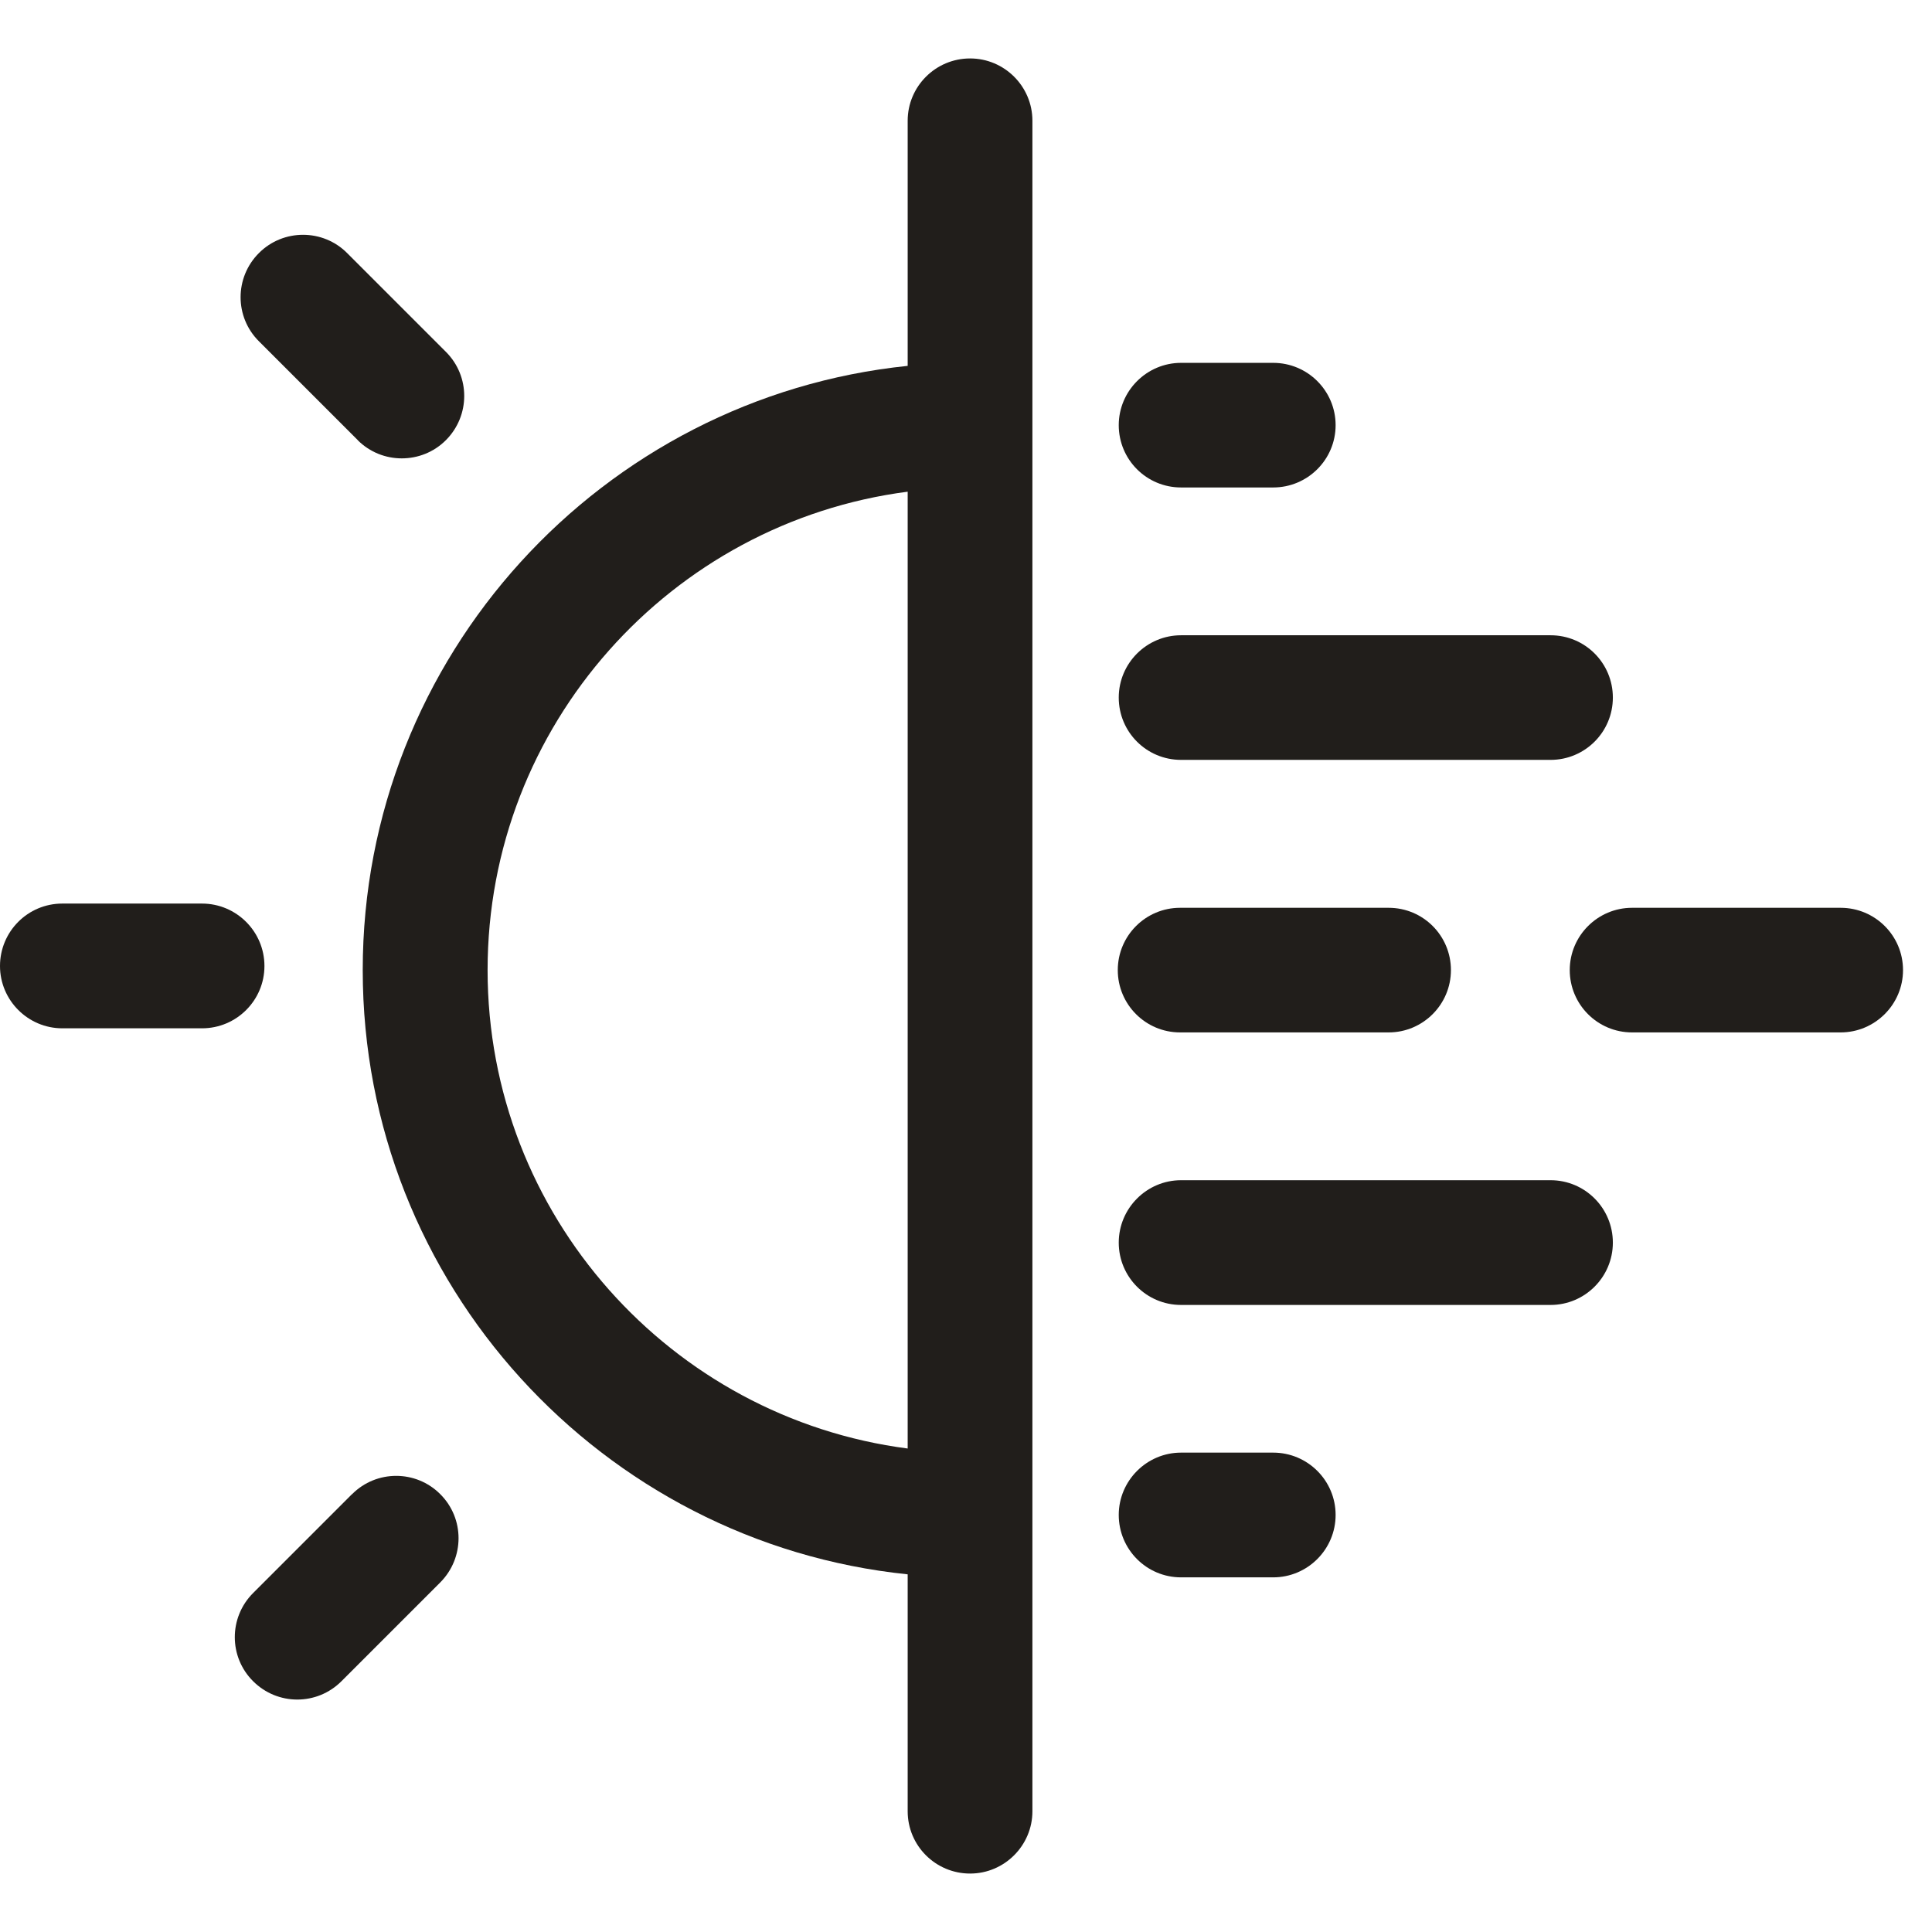 <svg xmlns="http://www.w3.org/2000/svg" fill="none" viewBox="0 0 16 16" height="16" width="16">
<g clip-path="url(#clip0_6053_51)">
<path fill="#211E1B" d="M11.5 8.55H9.773C9.487 8.55 9.257 8.318 9.257 8.034C9.257 7.749 9.488 7.518 9.773 7.518H11.5C11.786 7.518 12.016 7.749 12.016 8.034C12.016 8.318 11.785 8.55 11.5 8.55Z"></path>
<path fill="#211E1B" d="M15.243 8.55H13.516C13.23 8.55 13 8.318 13 8.034C13 7.749 13.232 7.518 13.516 7.518H15.243C15.529 7.518 15.76 7.749 15.76 8.034C15.76 8.318 15.528 8.55 15.243 8.55Z"></path>
<path fill="#211E1B" d="M12.841 6.293H9.781C9.495 6.293 9.265 6.062 9.265 5.777C9.265 5.492 9.497 5.261 9.781 5.261H12.841C13.127 5.261 13.357 5.492 13.357 5.777C13.357 6.062 13.126 6.293 12.841 6.293Z"></path>
<path fill="#211E1B" d="M10.544 4.037H9.781C9.495 4.037 9.265 3.806 9.265 3.521C9.265 3.237 9.497 3.005 9.781 3.005H10.544C10.83 3.005 11.061 3.237 11.061 3.521C11.061 3.806 10.829 4.037 10.544 4.037Z"></path>
<path fill="#211E1B" d="M12.841 10.807H9.781C9.495 10.807 9.265 10.575 9.265 10.291C9.265 10.006 9.497 9.774 9.781 9.774H12.841C13.127 9.774 13.357 10.006 13.357 10.291C13.357 10.575 13.126 10.807 12.841 10.807Z"></path>
<path fill="#211E1B" d="M10.544 13.063H9.781C9.495 13.063 9.265 12.831 9.265 12.546C9.265 12.262 9.497 12.03 9.781 12.03H10.544C10.83 12.03 11.061 12.262 11.061 12.546C11.061 12.831 10.829 13.063 10.544 13.063Z"></path>
<path fill="#211E1B" d="M8.034 0.484C7.748 0.484 7.517 0.716 7.517 1V3.03C4.986 3.29 3.004 5.435 3.004 8.034C3.004 10.633 4.986 12.778 7.517 13.038V15C7.517 15.286 7.749 15.516 8.034 15.516C8.318 15.516 8.55 15.284 8.55 15V1C8.55 0.715 8.318 0.484 8.034 0.484ZM4.038 8.034C4.038 6.005 5.557 4.326 7.517 4.072V11.996C5.557 11.742 4.038 10.062 4.038 8.034Z"></path>
<path fill="#211E1B" d="M1.673 7.483H0.516C0.23 7.483 0 7.715 0 8C0 8.284 0.232 8.516 0.516 8.516H1.673C1.959 8.516 2.19 8.284 2.19 8C2.19 7.715 1.958 7.483 1.673 7.483Z"></path>
<path fill="#211E1B" d="M2.962 3.645C3.063 3.746 3.195 3.796 3.327 3.796C3.46 3.796 3.592 3.746 3.693 3.645C3.895 3.442 3.895 3.116 3.693 2.914L2.875 2.096C2.674 1.894 2.345 1.894 2.144 2.096C1.942 2.298 1.942 2.625 2.144 2.826L2.963 3.645H2.962Z"></path>
<path fill="#211E1B" d="M2.915 12.374L2.096 13.193C1.894 13.395 1.894 13.722 2.096 13.923C2.197 14.024 2.329 14.075 2.462 14.075C2.595 14.075 2.727 14.024 2.828 13.923L3.646 13.105C3.848 12.902 3.848 12.575 3.646 12.374C3.445 12.172 3.117 12.172 2.916 12.374H2.915Z"></path>
</g>
<defs>
<clipPath id="clip0_6053_51">
<rect fill="white" height="16" width="16"></rect>
</clipPath>
</defs>
</svg>
